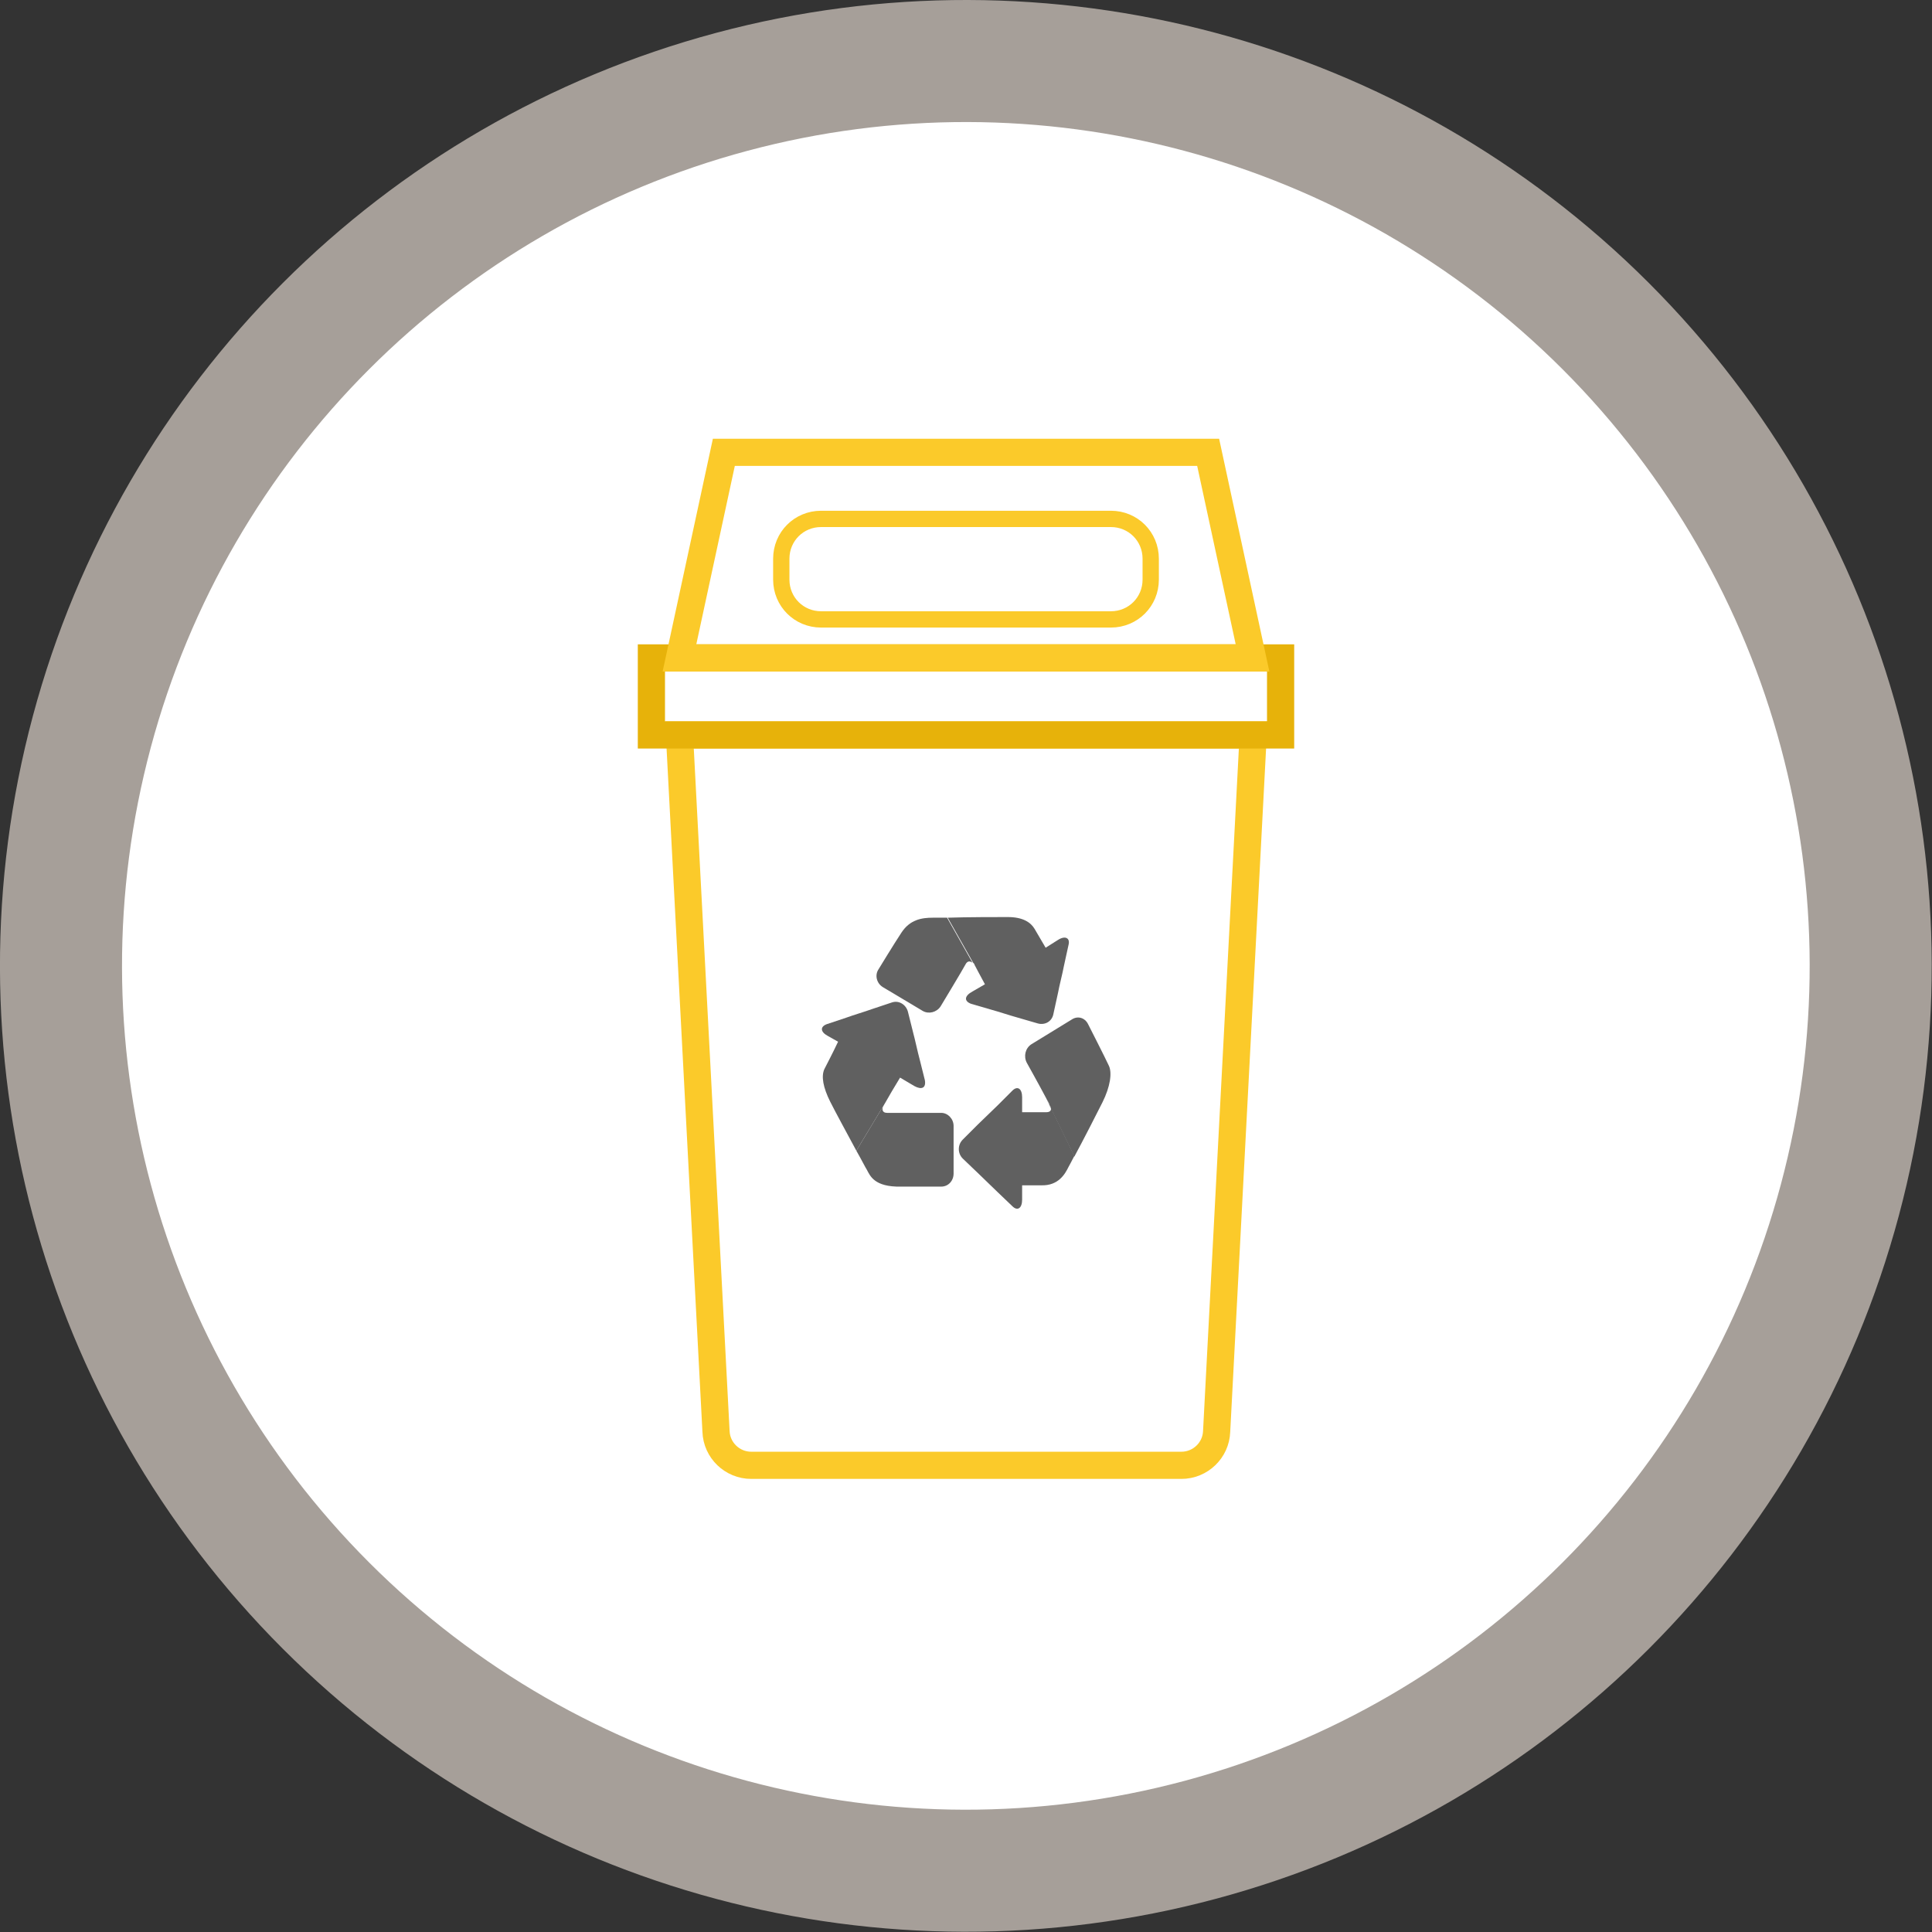 <?xml version="1.0" encoding="utf-8"?>
<!-- Generator: Adobe Illustrator 27.0.0, SVG Export Plug-In . SVG Version: 6.00 Build 0)  -->
<svg version="1.1" id="Capa_1" xmlns="http://www.w3.org/2000/svg" xmlns:xlink="http://www.w3.org/1999/xlink" x="0px" y="0px"
	 viewBox="0 0 296 296" style="enable-background:new 0 0 296 296;" xml:space="preserve">
<rect x="0" y="0" width="296" height="296" fill="#333333" stroke="none"/>
<style type="text/css">
	.st0{fill:none;stroke:#A69F99;stroke-width:2;stroke-miterlimit:10;}
	.st1{fill:#A39383;}
	.st2{fill:#A69F99;}
	.st3{fill:#FFFFFF;}
	.st4{fill:none;stroke:#3391D1;stroke-width:4.997;stroke-miterlimit:10;}
	.st5{fill:none;stroke:#3391D1;stroke-width:2.498;stroke-miterlimit:10;}
	.st6{fill:#606060;}
	.st7{fill:none;stroke:#FBCA2A;stroke-width:4.164;stroke-miterlimit:10;}
	.st8{fill:none;stroke:#E7B20A;stroke-width:4.164;stroke-miterlimit:10;}
	.st9{fill:none;stroke:#FBCA2A;stroke-width:2.498;stroke-miterlimit:10;}
</style>
<g>
	<ellipse transform="matrix(0.707 -0.707 0.707 0.707 -61.296 147.981)" class="st2" cx="148" cy="148" rx="148" ry="148"/>
	
		<ellipse transform="matrix(0.707 -0.707 0.707 0.707 -61.296 147.981)" class="st3" cx="148" cy="148" rx="129.3" ry="129.3"/>
	<g>
		<path class="st7" d="M104.1,112.6l5.6,106.7c0.1,2.9,2.5,5.2,5.4,5.2h65.9c2.9,0,5.3-2.3,5.4-5.2l5.6-106.7H104.1z"/>
		<rect x="99.8" y="100.8" class="st8" width="96.4" height="11.8"/>
		<polygon class="st7" points="191.9,100.8 104.1,100.8 110.9,69.3 185.1,69.3 		"/>
		<path class="st9" d="M170.2,94.9h-44.4c-3.4,0-6.1-2.7-6.1-6.1v-3.2c0-3.4,2.7-6.1,6.1-6.1h44.4c3.4,0,6.1,2.7,6.1,6.1v3.2
			C176.3,92.2,173.6,94.9,170.2,94.9z"/>
		<g>
			<path class="st6" d="M161,169.8c0-0.1-0.1-0.3-0.2-0.5c-0.1-0.2-0.3-0.6-0.6-1.2L161,169.8z"/>
			<path class="st6" d="M148.8,153.8l3.1,0.9c1.1,0.3,2.9,0.9,4,1.2l3.1,0.9c1.1,0.3,2.2-0.3,2.4-1.5l0.7-3.2c0.2-1.1,0.7-3,0.9-4.1
				l0.7-3.2c0.3-1.1-0.5-1.5-1.6-0.8l-1.9,1.2c-0.7-1.2-1.4-2.4-1.7-2.9c-0.6-1-1.8-1.8-4.1-1.8c-1.7,0-6.3,0-9.2,0.1l3.9,6.9
				c0.1,0.1,0.2,0.2,0.2,0.3c0.2,0.4,0.9,1.7,1.6,3l-1.9,1.1C147.7,152.6,147.7,153.4,148.8,153.8z"/>
			<path class="st6" d="M138.1,142.9c-1,1.5-3.5,5.6-3.5,5.6c-0.6,0.9-0.3,2.1,0.6,2.7l6.2,3.7c0.9,0.5,2.1,0.2,2.7-0.7
				c0,0,3.5-5.8,3.8-6.4c0.3-0.6,0.7-0.6,1.1-0.3l-3.9-6.9c-1,0-1.8,0-2.2,0C141.2,140.6,139.4,140.9,138.1,142.9z"/>
			<path class="st6" d="M127.2,168.8c0.7,1.4,2.6,4.9,4,7.5l4.4-7.3c0.5-0.9,1.5-2.6,2.3-3.9l2.2,1.3c1.1,0.6,1.8,0.3,1.6-0.9
				l-0.8-3.2c-0.3-1.1-0.7-3-1-4.1l-0.8-3.2c-0.3-1.1-1.4-1.8-2.5-1.4l-3,1c-1.1,0.4-2.8,0.9-3.9,1.3l-3,1c-1.1,0.4-1,1.2,0.1,1.8
				l1.6,0.9c-0.8,1.7-1.8,3.6-2.1,4.2C125.8,164.9,126.1,166.6,127.2,168.8z"/>
			<path class="st6" d="M135.6,169l-4.4,7.3c0.8,1.4,1.4,2.6,1.6,2.9c0.5,0.9,1.1,2.7,5.3,2.6c4.2,0,6.1,0,6.1,0
				c1.1,0,1.9-0.9,1.9-2l0-7.3c0-1.1-0.9-2-1.9-2c0,0-7.1,0-8.3,0c-0.7,0-0.8-0.5-0.6-1C135.3,169.6,135.4,169.3,135.6,169z"/>
			<path class="st6" d="M161,169.8l3.6,7.4c1.3-2.4,3.4-6.5,4.3-8.3c1.2-2.4,1.5-4.5,1-5.6c-0.5-1.1-3.2-6.4-3.2-6.4
				c-0.5-1-1.6-1.3-2.5-0.7L158,160c-0.9,0.6-1.2,1.8-0.7,2.8c0,0,1.9,3.4,2.9,5.3c0.3,0.6,0.6,1,0.6,1.2
				C160.9,169.5,161,169.6,161,169.8z"/>
			<path class="st6" d="M163.7,178.8c0.1-0.2,0.5-0.9,0.9-1.7l-3.6-7.4c0.1,0.4-0.1,0.7-0.7,0.7c-0.4,0-2.1,0-3.7,0l0-2.3
				c0-1.3-0.7-1.8-1.5-1l-2.3,2.3c-0.8,0.8-2.2,2.1-3,2.9l-2.3,2.3c-0.8,0.8-0.8,2.1,0,2.9l2.3,2.2c0.8,0.8,2.2,2.1,3,2.9l2.3,2.2
				c0.8,0.8,1.5,0.3,1.5-1l0-2.2c0.9,0,1.9,0,2.9,0C162.2,181.7,163.2,179.8,163.7,178.8z"/>
		</g>
	</g>
</g>
</svg>
